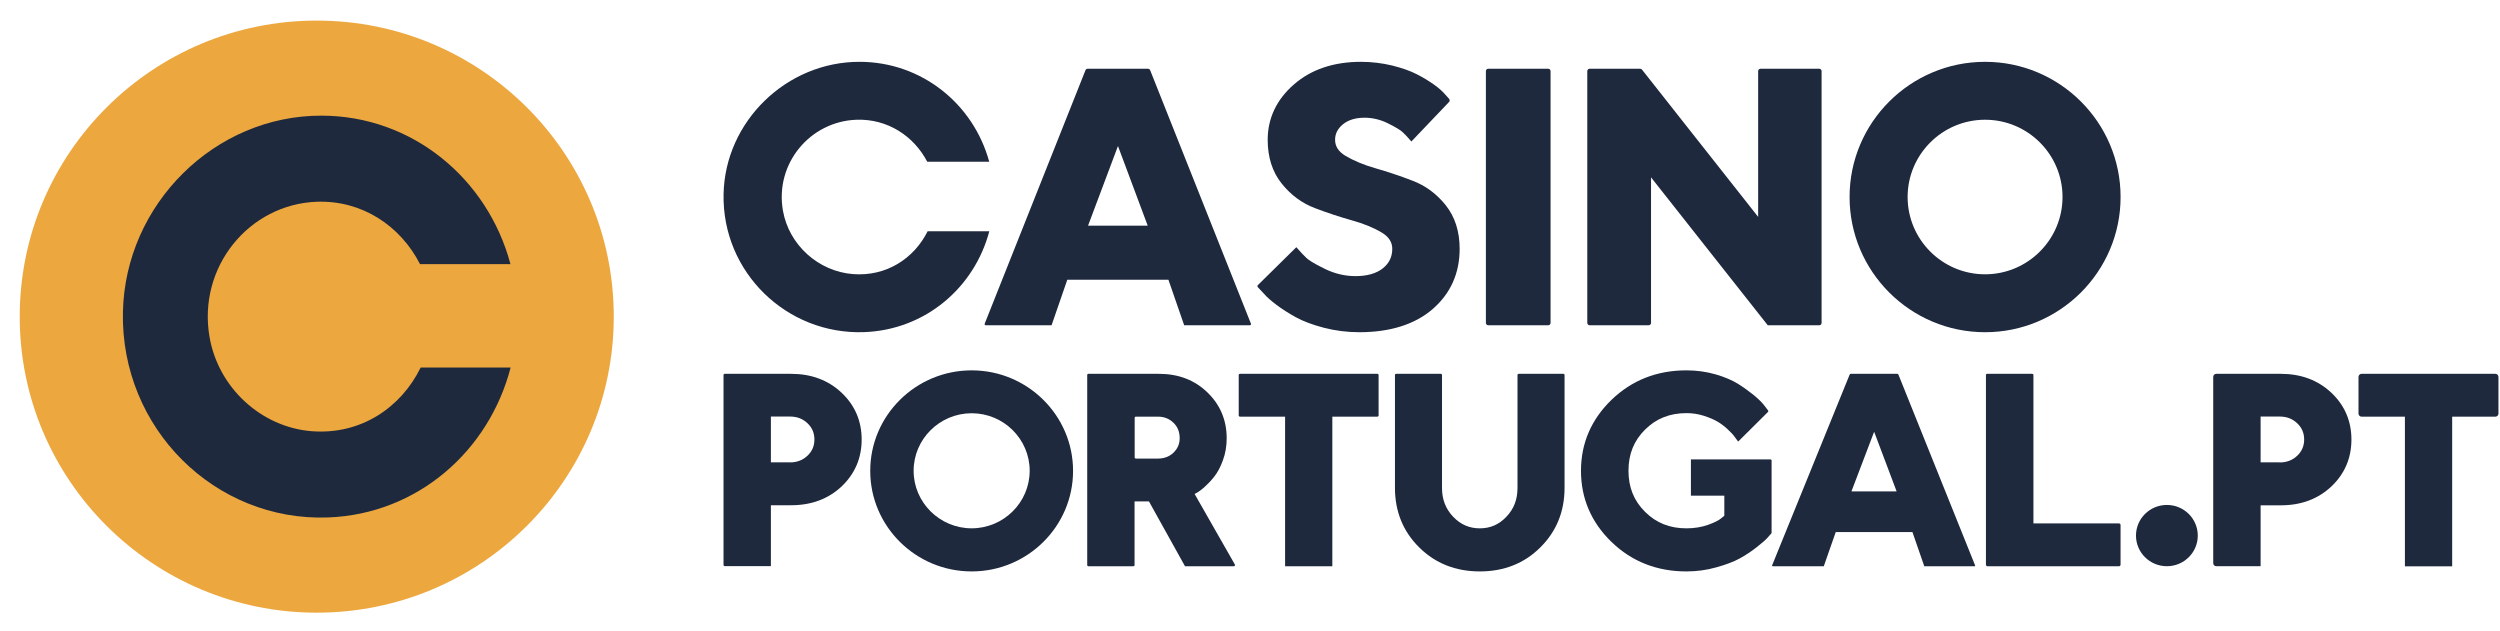 <svg width="107" height="27" viewBox="0 0 107 27" fill="none" xmlns="http://www.w3.org/2000/svg">
<g clip-path="url(#clip0_2693_10489)">
<path d="M13.557 26.222C20.577 26.222 26.269 20.549 26.269 13.552C26.269 6.554 20.577 0.881 13.557 0.881C6.536 0.881 0.844 6.554 0.844 13.552C0.844 20.549 6.536 26.222 13.557 26.222Z" fill="#ECA73F"/>
<path d="M18.005 15.73C17.16 17.452 15.435 18.621 13.336 18.455C11.176 18.282 9.343 16.595 8.968 14.423C8.45 11.422 10.665 8.739 13.561 8.635C15.497 8.566 17.139 9.666 17.977 11.305H21.848C20.867 7.633 17.637 4.957 13.766 4.95C9.2 4.936 5.356 8.732 5.261 13.358C5.159 18.337 9.207 22.327 14.045 22.147C17.868 22.002 20.928 19.305 21.855 15.73H18.005Z" fill="#1E293E"/>
<path d="M50.683 13.922L50.009 11.974H45.68L45.007 13.922H42.193C42.157 13.922 42.132 13.886 42.145 13.853L46.458 3.006C46.474 2.968 46.511 2.942 46.553 2.942H49.132C49.174 2.942 49.211 2.968 49.227 3.006L53.54 13.853C53.553 13.886 53.528 13.922 53.492 13.922H50.683ZM49.122 9.659L47.849 6.25L46.568 9.659H49.122Z" fill="#1E293E"/>
<path d="M58.175 14.219C57.658 14.219 57.146 14.154 56.663 14.028C56.179 13.902 55.77 13.749 55.451 13.572C55.141 13.4 54.863 13.223 54.624 13.042C54.38 12.855 54.206 12.702 54.093 12.567L53.837 12.294C53.812 12.267 53.813 12.225 53.839 12.2L55.483 10.58L55.629 10.743C55.695 10.822 55.793 10.92 55.916 11.041C55.991 11.115 56.193 11.259 56.719 11.515C57.132 11.715 57.569 11.818 58.015 11.818C58.523 11.818 58.917 11.701 59.194 11.478C59.462 11.259 59.589 10.985 59.589 10.65C59.589 10.366 59.443 10.138 59.143 9.956C58.795 9.747 58.363 9.57 57.86 9.431C57.33 9.282 56.799 9.105 56.273 8.905C55.718 8.695 55.244 8.342 54.854 7.853C54.459 7.36 54.257 6.731 54.257 5.987C54.257 5.065 54.633 4.265 55.38 3.614C56.118 2.971 57.081 2.646 58.25 2.646C58.706 2.646 59.157 2.701 59.584 2.804C60.012 2.911 60.369 3.037 60.646 3.181C60.918 3.32 61.158 3.469 61.365 3.614C61.581 3.767 61.731 3.902 61.83 4.018L62.02 4.228C62.056 4.267 62.055 4.327 62.018 4.366L60.406 6.057L60.256 5.885C60.2 5.819 60.12 5.74 60.017 5.643C59.951 5.582 59.791 5.47 59.387 5.27C59.072 5.117 58.739 5.038 58.405 5.038C58.015 5.038 57.701 5.135 57.47 5.326C57.25 5.512 57.142 5.726 57.142 5.982C57.142 6.266 57.287 6.489 57.588 6.671C57.935 6.876 58.363 7.057 58.866 7.201C59.387 7.35 59.922 7.527 60.449 7.732C61.008 7.941 61.487 8.295 61.877 8.784C62.271 9.277 62.473 9.905 62.473 10.65C62.473 11.697 62.083 12.567 61.313 13.232C60.557 13.884 59.5 14.219 58.175 14.219Z" fill="#1E293E"/>
<path d="M66.263 2.942H63.697C63.641 2.942 63.596 2.988 63.596 3.044V13.821C63.596 13.877 63.641 13.922 63.697 13.922H66.263C66.319 13.922 66.364 13.877 66.364 13.821V3.044C66.364 2.988 66.319 2.942 66.263 2.942Z" fill="#1E293E"/>
<path d="M75.661 13.922L70.664 7.591V13.821C70.664 13.877 70.618 13.922 70.562 13.922H68.038C67.982 13.922 67.936 13.877 67.936 13.821V3.044C67.936 2.988 67.982 2.942 68.038 2.942H70.198C70.229 2.942 70.258 2.957 70.278 2.981L75.249 9.282V3.044C75.249 2.988 75.296 2.942 75.352 2.942H77.862C77.918 2.942 77.964 2.988 77.964 3.044V13.821C77.964 13.877 77.918 13.922 77.862 13.922H75.661Z" fill="#1E293E"/>
<path d="M30.967 22.38V16.05C30.967 16.022 30.99 16 31.018 16H33.862C34.724 16 35.449 16.271 36.017 16.806C36.59 17.345 36.879 18.02 36.879 18.812C36.879 19.604 36.59 20.279 36.022 20.818C35.454 21.352 34.729 21.624 33.867 21.624H32.994V24.23H31.018C30.99 24.23 30.967 24.207 30.967 24.179V22.38ZM33.806 19.791C34.109 19.791 34.355 19.698 34.559 19.505C34.758 19.318 34.857 19.088 34.857 18.812C34.857 18.535 34.762 18.306 34.559 18.113C34.355 17.921 34.113 17.828 33.806 17.828H32.994V19.787H33.806V19.791Z" fill="#1E293E"/>
<path d="M50.718 24.235L49.175 21.46H48.559V24.184C48.559 24.212 48.536 24.235 48.508 24.235H46.584C46.556 24.235 46.533 24.212 46.533 24.184V16.05C46.533 16.022 46.556 16 46.584 16H49.605C50.438 16 51.134 16.267 51.678 16.796C52.227 17.326 52.502 17.987 52.502 18.756C52.502 19.088 52.45 19.407 52.341 19.698C52.237 19.988 52.109 20.227 51.962 20.41C51.82 20.588 51.673 20.738 51.527 20.869C51.375 21 51.243 21.09 51.129 21.141L52.851 24.159C52.87 24.192 52.846 24.235 52.807 24.235H50.718ZM49.553 19.627C49.828 19.627 50.05 19.543 50.225 19.374C50.4 19.205 50.49 19.004 50.49 18.756C50.49 18.484 50.405 18.268 50.225 18.095C50.045 17.921 49.828 17.832 49.553 17.832H48.614C48.586 17.832 48.564 17.855 48.564 17.883V19.577C48.564 19.605 48.586 19.627 48.614 19.627H49.553Z" fill="#1E293E"/>
<path d="M55.002 24.235V17.832H53.068C53.04 17.832 53.017 17.809 53.017 17.782V16.05C53.017 16.022 53.04 16 53.068 16H58.953C58.981 16 59.004 16.022 59.004 16.05V17.782C59.004 17.809 58.981 17.832 58.953 17.832H57.024V24.235H55.002Z" fill="#1E293E"/>
<path d="M63.336 24.457C62.303 24.457 61.431 24.113 60.742 23.429C60.053 22.75 59.704 21.891 59.704 20.882V16.05C59.704 16.022 59.727 16 59.755 16H61.667C61.695 16 61.718 16.022 61.718 16.05V20.882C61.718 21.377 61.874 21.778 62.195 22.117C62.515 22.452 62.888 22.613 63.336 22.613C63.784 22.613 64.157 22.452 64.473 22.117C64.793 21.783 64.949 21.382 64.949 20.882V16.05C64.949 16.022 64.972 16 65 16H66.912C66.94 16 66.963 16.022 66.963 16.05V20.882C66.963 21.891 66.614 22.75 65.925 23.429C65.242 24.113 64.369 24.457 63.336 24.457Z" fill="#1E293E"/>
<path d="M68.974 23.196C69.841 24.034 70.916 24.457 72.176 24.457C72.612 24.457 73.043 24.401 73.455 24.283C73.862 24.17 74.204 24.043 74.459 23.902C74.71 23.765 74.957 23.601 75.184 23.422C75.416 23.238 75.563 23.111 75.634 23.031L75.811 22.834C75.819 22.825 75.824 22.813 75.824 22.8V19.713C75.824 19.685 75.801 19.663 75.773 19.663H72.371V21.215H73.801V22.072L73.677 22.175C73.573 22.265 73.384 22.363 73.109 22.462C72.83 22.561 72.517 22.613 72.181 22.613C71.466 22.613 70.887 22.382 70.409 21.907C69.93 21.432 69.699 20.858 69.699 20.147C69.699 19.437 69.93 18.863 70.409 18.387C70.887 17.912 71.466 17.682 72.181 17.682C72.437 17.682 72.687 17.719 72.934 17.799C73.18 17.879 73.384 17.969 73.531 18.058C73.677 18.147 73.82 18.256 73.948 18.378C74.109 18.529 74.171 18.599 74.194 18.632L74.289 18.759L74.393 18.9L75.668 17.633C75.687 17.615 75.689 17.587 75.673 17.566L75.492 17.329C75.397 17.211 75.26 17.075 75.061 16.91C74.867 16.755 74.644 16.59 74.397 16.435C74.142 16.275 73.815 16.134 73.422 16.021C73.029 15.908 72.607 15.851 72.176 15.851C70.916 15.851 69.841 16.275 68.974 17.112C68.107 17.95 67.666 18.971 67.666 20.152C67.666 21.333 68.107 22.359 68.974 23.196Z" fill="#1E293E"/>
<path d="M85.066 24.235C85.028 24.235 84.998 24.204 84.998 24.167V16.05C84.998 16.022 85.02 16 85.049 16H86.98C87.008 16 87.031 16.022 87.031 16.05V22.402H90.692C90.73 22.402 90.76 22.432 90.76 22.47V24.167C90.76 24.204 90.73 24.235 90.692 24.235H85.066Z" fill="#1E293E"/>
<path d="M41.587 24.457C39.193 24.457 37.246 22.527 37.246 20.154C37.246 17.782 39.193 15.851 41.587 15.851C43.98 15.851 45.927 17.782 45.927 20.154C45.927 22.527 43.98 24.457 41.587 24.457ZM41.587 17.687C40.219 17.687 39.103 18.794 39.103 20.149C39.103 21.505 40.219 22.612 41.587 22.612C42.954 22.612 44.07 21.505 44.07 20.149C44.07 18.794 42.959 17.687 41.587 17.687Z" fill="#1E293E"/>
<path d="M84.961 14.219C81.763 14.219 79.162 11.623 79.162 8.432C79.162 5.241 81.763 2.646 84.961 2.646C88.159 2.646 90.761 5.241 90.761 8.432C90.761 11.623 88.159 14.219 84.961 14.219ZM84.961 5.125C83.133 5.125 81.646 6.609 81.646 8.432C81.646 10.256 83.133 11.74 84.961 11.74C86.788 11.74 88.276 10.256 88.276 8.432C88.276 6.609 86.793 5.125 84.961 5.125Z" fill="#1E293E"/>
<path d="M39.703 9.898C39.124 11.057 37.943 11.843 36.504 11.731C35.023 11.615 33.767 10.48 33.51 9.019C33.155 7 34.673 5.195 36.658 5.125C37.984 5.079 39.11 5.819 39.685 6.921H42.338C41.665 4.451 39.451 2.651 36.798 2.646C33.669 2.637 31.034 5.191 30.969 8.303C30.899 11.652 33.673 14.336 36.989 14.215C39.61 14.118 41.707 12.303 42.342 9.898H39.703Z" fill="#1E293E"/>
<path d="M82.359 24.235L81.852 22.772H78.57L78.058 24.235H75.868C75.851 24.235 75.839 24.216 75.845 24.2L79.166 16.031C79.174 16.012 79.192 16 79.213 16H81.204C81.225 16 81.244 16.012 81.252 16.032L84.535 24.2C84.542 24.216 84.529 24.235 84.512 24.235H82.359ZM81.176 21.033L80.213 18.479L79.241 21.033H81.176Z" fill="#1E293E"/>
<path d="M94.726 22.383V16.131C94.726 16.058 94.784 16 94.857 16H97.622C98.485 16 99.209 16.272 99.778 16.806C100.352 17.346 100.641 18.021 100.641 18.813C100.641 19.606 100.352 20.281 99.783 20.82C99.214 21.355 98.49 21.627 97.627 21.627H96.754V24.234H94.857C94.784 24.234 94.726 24.176 94.726 24.104V22.383ZM97.565 19.793C97.868 19.793 98.115 19.7 98.319 19.507C98.518 19.32 98.618 19.09 98.618 18.813C98.618 18.537 98.523 18.307 98.319 18.115C98.115 17.922 97.873 17.828 97.565 17.828H96.754V19.789H97.565V19.793Z" fill="#1E293E"/>
<path d="M102.93 24.239V17.833H101.075C101.003 17.833 100.944 17.775 100.944 17.702V16.131C100.944 16.058 101.003 16 101.075 16H106.803C106.875 16 106.934 16.058 106.934 16.131V17.702C106.934 17.775 106.875 17.833 106.803 17.833H104.953V24.239H102.93Z" fill="#1E293E"/>
<path d="M92.743 24.234C93.473 24.234 94.065 23.647 94.065 22.923C94.065 22.199 93.473 21.612 92.743 21.612C92.012 21.612 91.42 22.199 91.42 22.923C91.42 23.647 92.012 24.234 92.743 24.234Z" fill="#1E293E"/>
</g>
<defs>
<clipPath id="clip0_2693_10489">
<rect width="107" height="27" fill="white"/>
</clipPath>
</defs>
</svg>
